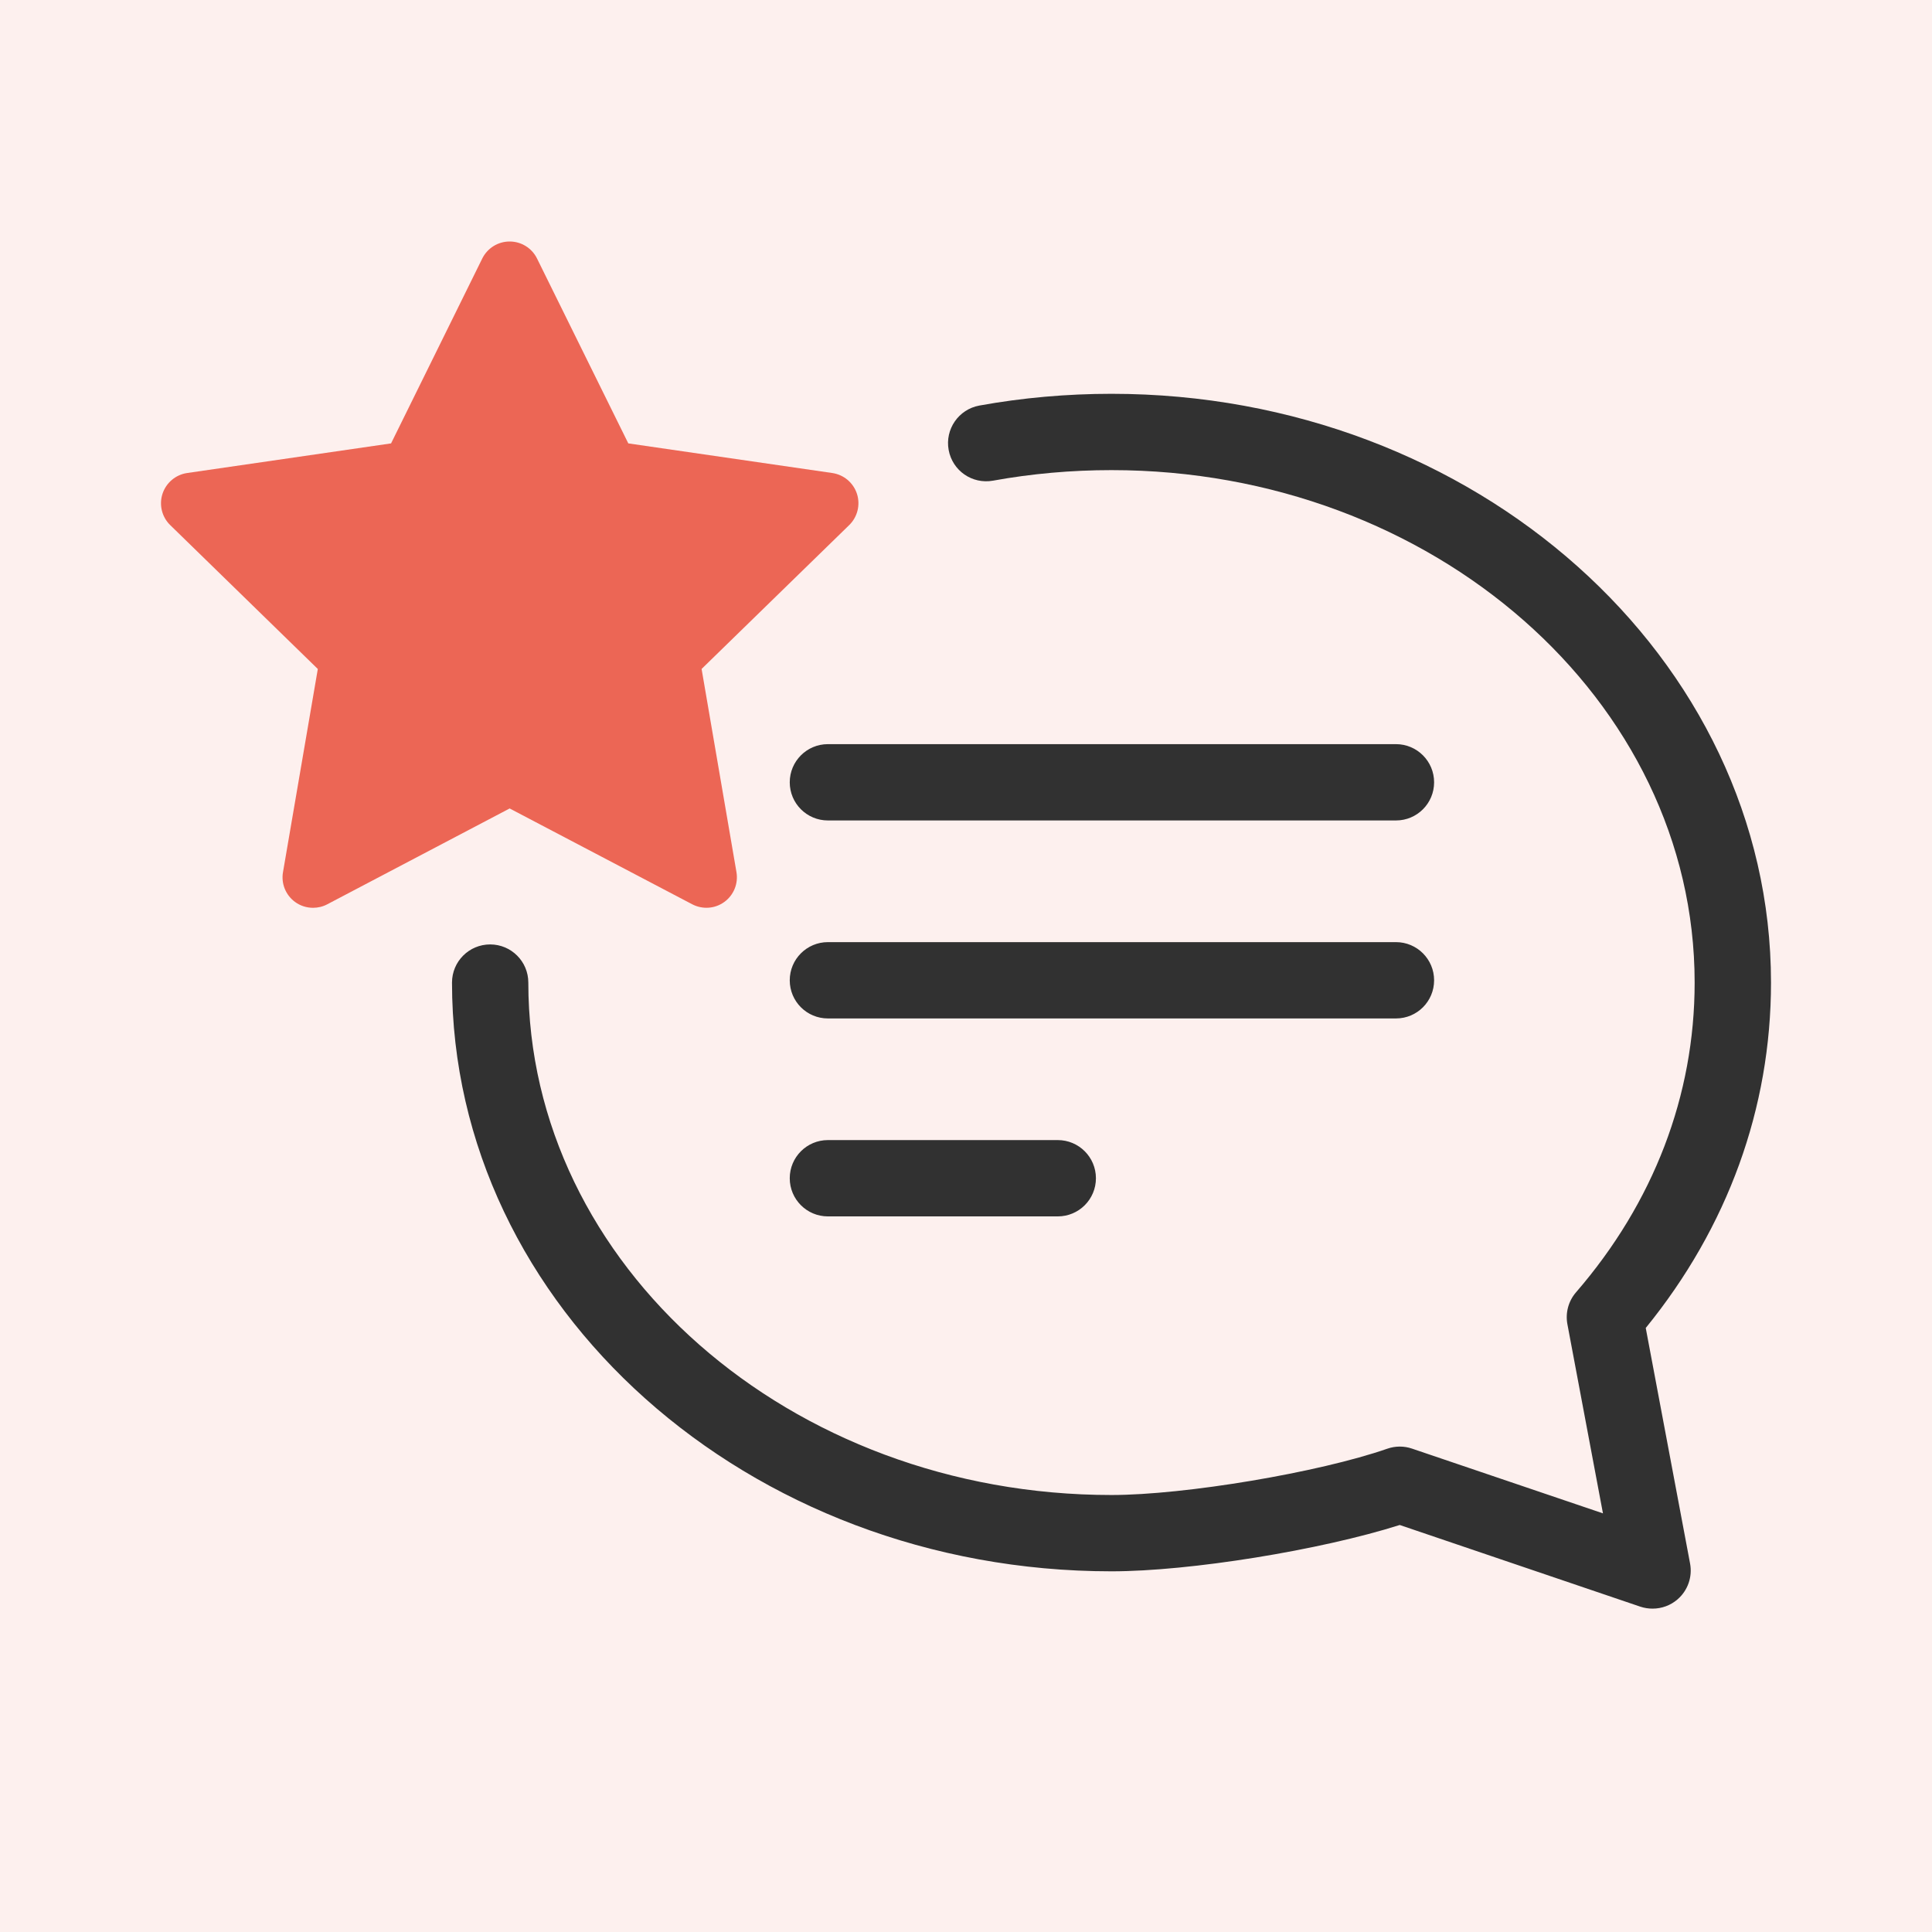 <?xml version="1.0" encoding="UTF-8"?>
<svg width="48px" height="48px" viewBox="0 0 48 48" version="1.1" xmlns="http://www.w3.org/2000/svg" xmlns:xlink="http://www.w3.org/1999/xlink">
    <title>4CE542E6-33EB-480E-9F5A-8B6CA7F87AEF@2x</title>
    <defs>
        <polygon id="path-1" points="-6.24500451e-15 0 1440 0 1440 575 0 953.5"></polygon>
    </defs>
    <g id="Page-1" stroke="none" stroke-width="1" fill="none" fill-rule="evenodd">
        <g id="RecordExpress-/-UI-/-Logistique" transform="translate(-702, -1767)">
            <rect fill="#FFFFFF" x="0" y="0" width="1440" height="4482"></rect>
            <g id="Rectangle" transform="translate(0, 919)">
                <mask id="mask-2" fill="white">
                    <use xlink:href="#path-1"></use>
                </mask>
                <use id="Mask" fill="#F9F9F9" xlink:href="#path-1"></use>
            </g>
            <polygon id="Rectangle" fill="#EC6655" opacity="0.1" points="0 1872 1440 1494 1440 2364 -1.91846539e-12 2364"></polygon>
            <g id="Icons-/-48px-/-XXX-Copy-5" transform="translate(702, 1767)">
                <path d="M27.614,9.784 C36.648,9.784 43.999,16.345 44,24.412 C44,27.531 42.926,30.488 40.888,32.993 L40.888,32.993 L41.989,38.843 C42.052,39.175 41.934,39.514 41.679,39.735 C41.504,39.887 41.283,39.966 41.058,39.966 C40.955,39.966 40.852,39.95 40.753,39.917 L40.753,39.917 L34.776,37.888 C32.809,38.512 29.571,39.039 27.614,39.039 C18.58,39.039 11.23,32.477 11.23,24.412 C11.23,23.888 11.654,23.464 12.178,23.464 C12.701,23.464 13.126,23.888 13.126,24.412 C13.126,31.431 19.625,37.143 27.614,37.143 C29.441,37.143 32.772,36.583 34.466,35.993 C34.666,35.923 34.883,35.922 35.083,35.991 L35.083,35.991 L39.825,37.599 L38.942,32.902 C38.888,32.618 38.967,32.325 39.156,32.107 C41.084,29.878 42.103,27.217 42.103,24.412 C42.103,17.391 35.604,11.68 27.614,11.68 C26.618,11.68 25.629,11.768 24.671,11.942 C24.153,12.035 23.663,11.694 23.569,11.179 C23.475,10.664 23.816,10.171 24.331,10.076 C25.401,9.882 26.506,9.784 27.614,9.784 Z M26.28,28.325 C26.804,28.325 27.228,28.75 27.228,29.273 C27.228,29.797 26.804,30.221 26.28,30.221 L26.28,30.221 L20.569,30.221 C20.045,30.221 19.621,29.797 19.621,29.273 C19.621,28.75 20.045,28.325 20.569,28.325 L20.569,28.325 Z M34.683,23.407 C35.206,23.407 35.63,23.832 35.63,24.355 C35.63,24.88 35.206,25.303 34.683,25.303 L34.683,25.303 L20.569,25.303 C20.045,25.303 19.621,24.88 19.621,24.355 C19.621,23.832 20.045,23.407 20.569,23.407 L20.569,23.407 Z M34.683,18.488 C35.206,18.488 35.63,18.913 35.63,19.436 C35.63,19.96 35.206,20.384 34.683,20.384 L34.683,20.384 L20.569,20.384 C20.045,20.384 19.621,19.96 19.621,19.436 C19.621,18.913 20.045,18.488 20.569,18.488 L20.569,18.488 Z" id="Combined-Shape" fill="#313131"></path>
                <path d="M17.197,22.466 C17.452,22.6 17.763,22.579 17.995,22.409 C18.229,22.24 18.346,21.952 18.297,21.667 L17.431,16.62 L21.099,13.045 C21.305,12.844 21.379,12.542 21.291,12.269 C21.201,11.993 20.964,11.794 20.678,11.752 L15.61,11.016 L13.342,6.422 C13.214,6.163 12.951,6 12.662,6 C12.373,6 12.11,6.164 11.982,6.422 L9.716,11.016 L4.649,11.752 C4.364,11.794 4.127,11.994 4.037,12.269 C3.948,12.543 4.022,12.845 4.229,13.046 L7.896,16.621 L7.031,21.668 C6.981,21.952 7.098,22.24 7.332,22.41 C7.464,22.506 7.62,22.554 7.778,22.554 C7.899,22.554 8.02,22.526 8.131,22.467 L12.662,20.086 L17.197,22.466 Z" id="Path" fill="#EC6655"></path>
            </g>
        </g>
    </g>
</svg>
